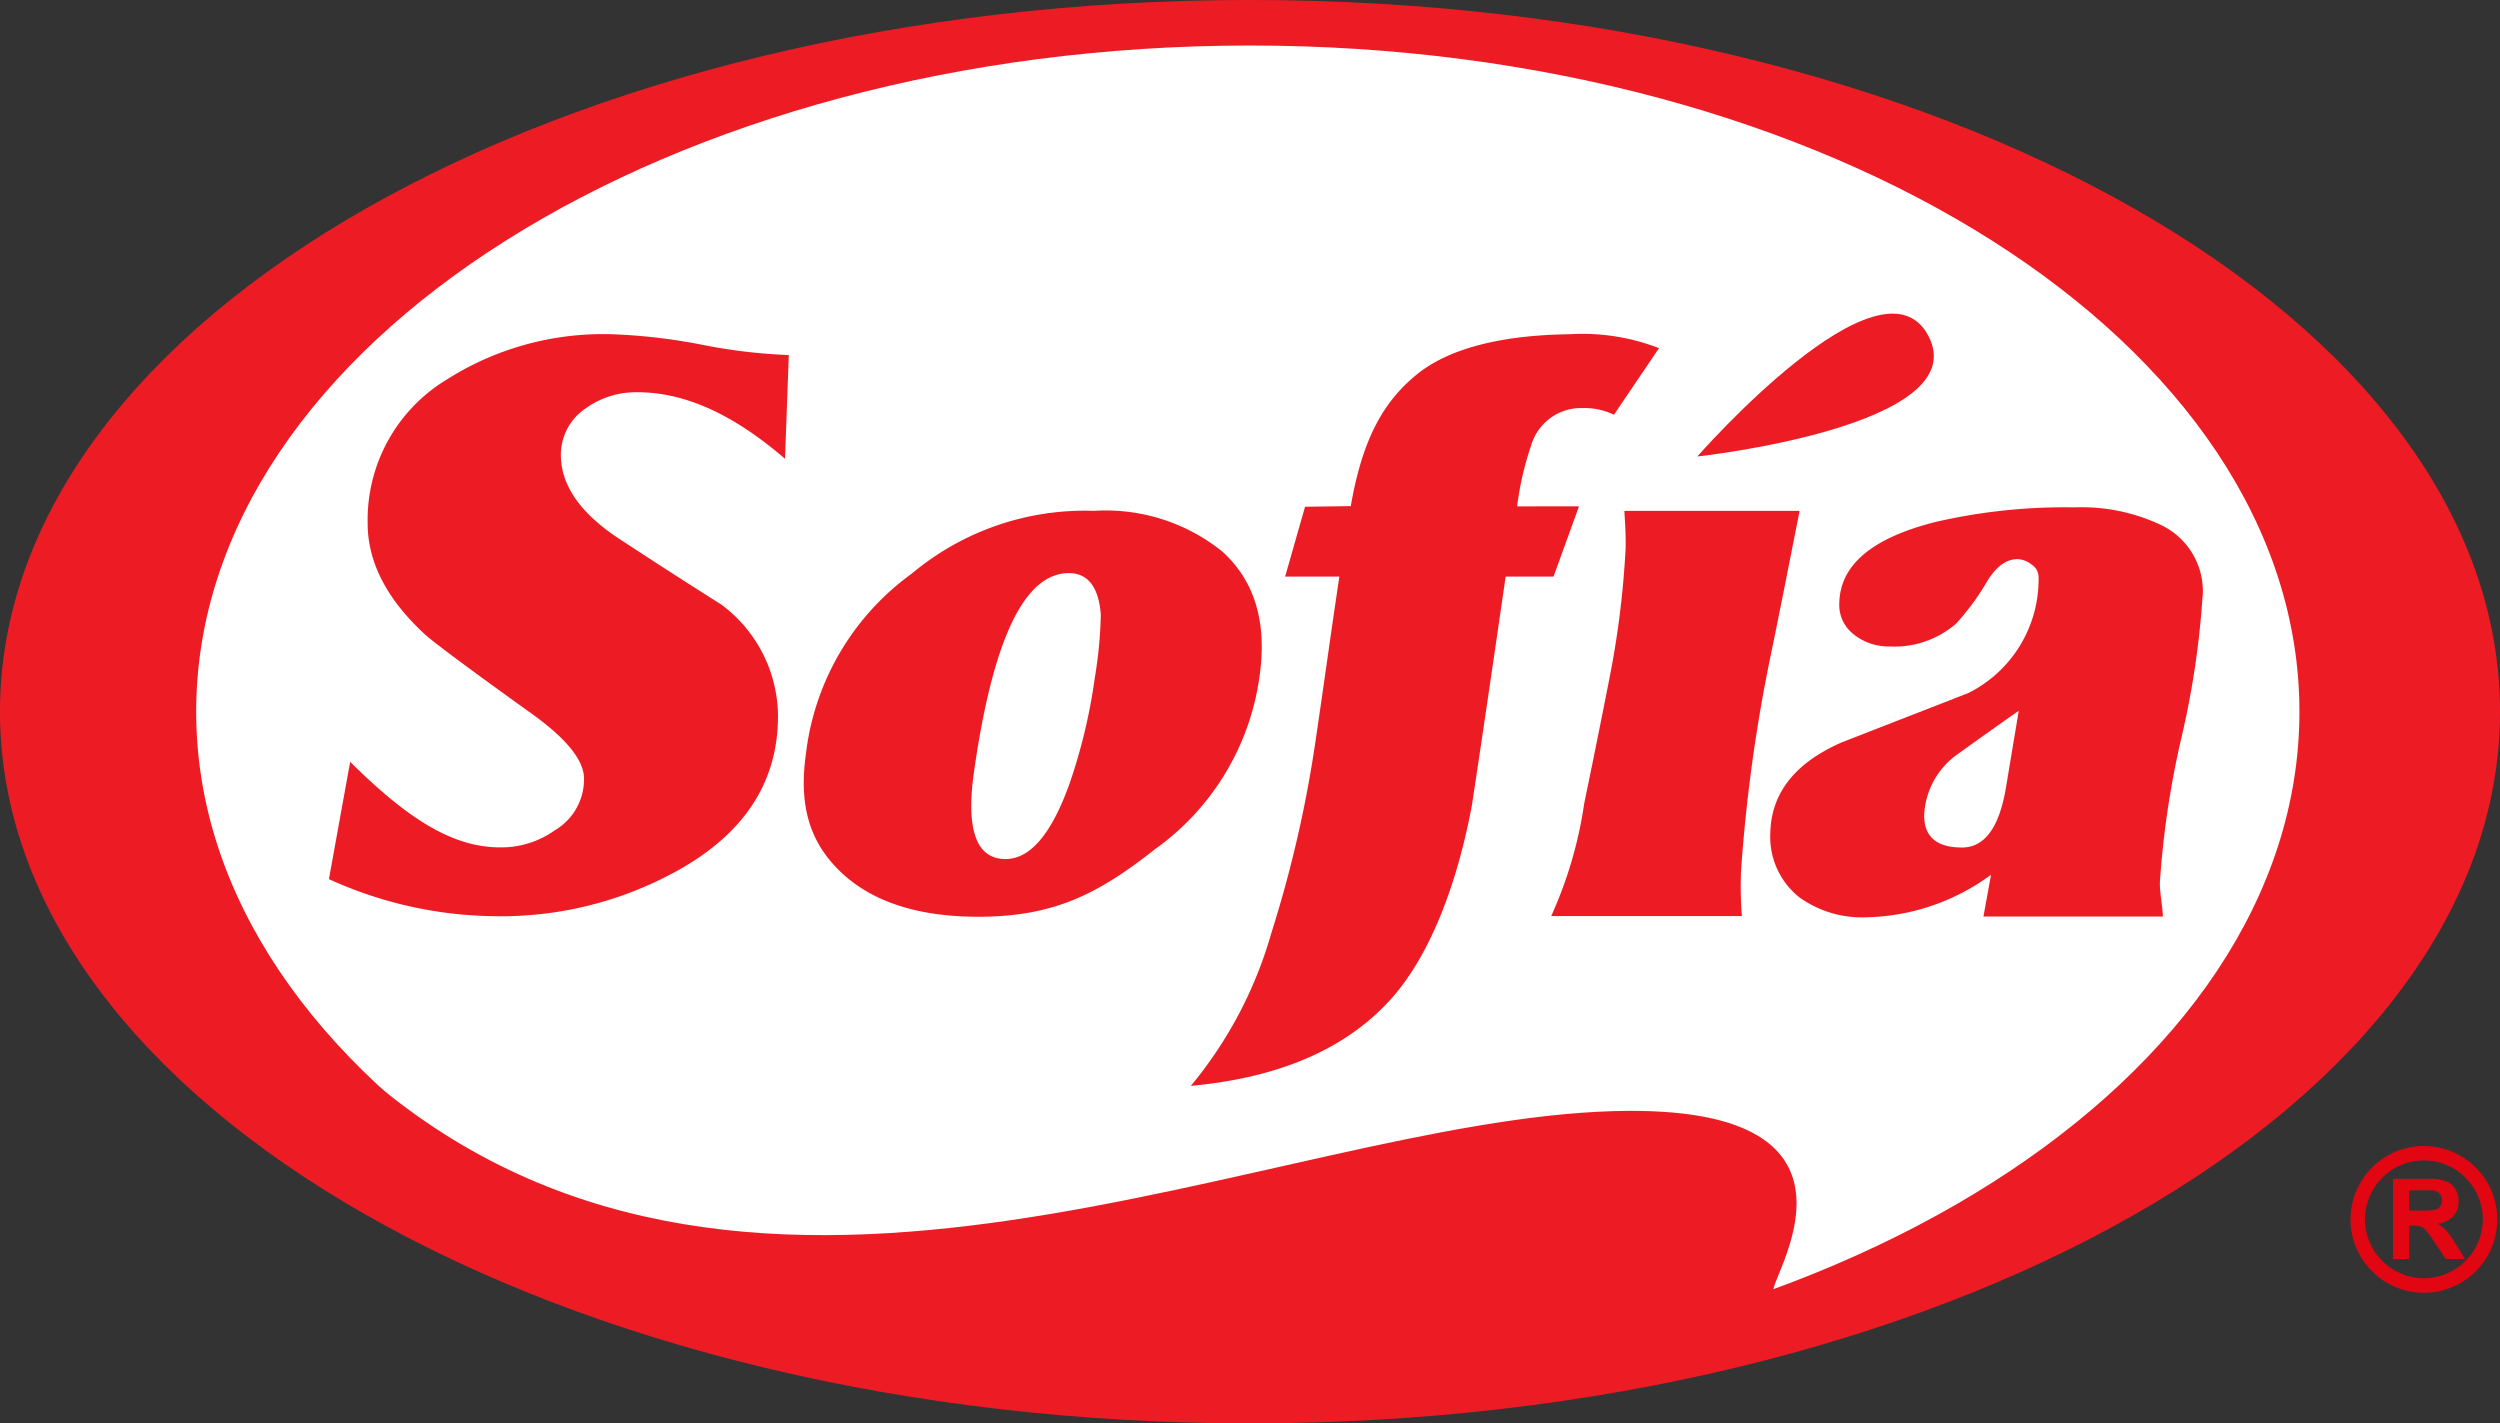 <svg xmlns="http://www.w3.org/2000/svg" width="131.538" height="74.891" viewBox="0 0 131.538 74.891"><rect x="0" y="0" width="131.538" height="74.891" fill="#333333" stroke="none"/><defs><style>.a,.b{fill:#e20613;}.b,.e{fill-rule:evenodd;}.c,.e{fill:#ed1c24;}.d{fill:#fff;}</style></defs><g transform="translate(-20.345 623.726)"><path class="a" d="M367.377-448.69a3.866,3.866,0,0,1-3.861-3.861,3.866,3.866,0,0,1,3.861-3.861,3.866,3.866,0,0,1,3.861,3.861A3.866,3.866,0,0,1,367.377-448.69Zm0-6.965a3.107,3.107,0,0,0-3.1,3.1,3.107,3.107,0,0,0,3.1,3.1,3.108,3.108,0,0,0,3.1-3.1A3.108,3.108,0,0,0,367.377-455.656Z" transform="translate(-219.498 -107.016)"></path><path class="b" d="M369.726-447.393v-4.215h1.791a3.03,3.03,0,0,1,.981.115.962.962,0,0,1,.491.4,1.211,1.211,0,0,1,.185.665,1.126,1.126,0,0,1-.28.785,1.334,1.334,0,0,1-.833.389,1.934,1.934,0,0,1,.453.353,4.7,4.7,0,0,1,.487.684l.515.823H372.5l-.615-.917a5.826,5.826,0,0,0-.449-.618.633.633,0,0,0-.256-.176,1.381,1.381,0,0,0-.429-.049h-.173v1.76Zm.851-2.546h.63a3.327,3.327,0,0,0,.765-.051.466.466,0,0,0,.239-.179.551.551,0,0,0,.086-.316.491.491,0,0,0-.115-.342.513.513,0,0,0-.319-.168q-.1-.015-.621-.014h-.665v1.07Z" transform="translate(-223.47 -110.09)"></path><path class="c" d="M20.345-586.281c0-20.681,29.446-37.446,65.769-37.446s65.769,16.765,65.769,37.446-29.445,37.446-65.769,37.446S20.345-565.6,20.345-586.281Z" transform="translate(0 0)"></path><path class="d" d="M48.987-582.029c0-19.358,24.951-35.05,55.447-35.05s55.216,15.693,55.216,35.05-24.721,35.05-55.216,35.05-55.447-15.692-55.447-35.05Z" transform="translate(-18.32 -4.252)"></path><path class="c" d="M75.785-465c9.9,9.244,26.814,16.291,45.777,16.291,10.414,0,19.278-2.37,27.59-5.551-.626-.156,6.555-9.911-8.447-9.48-17.991.516-44.942,15.206-64.92-1.26Z" transform="translate(-35.46 -101.524)"></path><path class="c" d="M218.831-574.195l-2.369,3.5a3.577,3.577,0,0,0-1.645-.352,2.738,2.738,0,0,0-2.717,1.984,15.878,15.878,0,0,0-.731,3.19l3.255-.005-1.342,3.7h-2.518c-.586,4.045-1.16,7.969-1.772,12.013-.813,4.346-2.244,7.851-4.087,10.014q-3.528,4.107-10.706,4.768a22,22,0,0,0,4.246-8.072,63.679,63.679,0,0,0,2.3-9.966c.435-2.936.835-5.848,1.269-8.757h-2.852l1.047-3.676s2.407-.034,2.407-.034c.624-3.612,1.76-5.5,3.41-6.876s4.381-2.12,8.122-2.168a11.125,11.125,0,0,1,4.689.736Z" transform="translate(-111.199 -31.209)"></path><path class="c" d="M92.553-573.813l-.2,5.449c-2.71-2.331-5.249-3.5-7.77-3.5a4.523,4.523,0,0,0-2.724.854,2.942,2.942,0,0,0-1.3,2.439q0,2.358,2.968,4.351,2.724,1.789,5.489,3.537a7.354,7.354,0,0,1,2.968,5.855q0,5.2-5.285,8.132a19.136,19.136,0,0,1-9.642,2.4,21.5,21.5,0,0,1-8.7-1.951l1.117-6.171c2.846,2.819,5.267,4.5,7.869,4.5a4.82,4.82,0,0,0,2.891-.894,3.112,3.112,0,0,0,1.545-2.72q0-1.5-2.968-3.572-4.8-3.451-5.448-4.06-2.968-2.761-2.969-5.806a8.624,8.624,0,0,1,4.147-7.552,15.332,15.332,0,0,1,8.66-2.395,29.973,29.973,0,0,1,4.757.548,29.074,29.074,0,0,0,4.6.549Z" transform="translate(-30.705 -31.224)"></path><path class="e" d="M161.671-540.425a13.394,13.394,0,0,1-5.513,9.095c-2.993,2.363-5.326,3.544-9.283,3.544q-4.514,0-6.976-2.118c-1.809-1.576-2.505-3.56-2.091-6.466a13.669,13.669,0,0,1,5.571-9.473,14.182,14.182,0,0,1,9.575-3.3,9.8,9.8,0,0,1,6.732,2.118q2.6,2.322,1.986,6.6Zm-8.658.019a22.525,22.525,0,0,0,.308-3.3q-.18-2.16-1.684-2.16-3.5,0-4.986,10.437-.656,4.607,1.66,4.607,1.953,0,3.376-4a29.265,29.265,0,0,0,1.325-5.585Z" transform="translate(-75.057 -47.705)"></path><path class="e" d="M259.887-549.139c-.5,2.521-1.027,5.223-1.549,7.744a84.548,84.548,0,0,0-1.528,11.141,19.672,19.672,0,0,0,.041,2.433H246.818a21.978,21.978,0,0,0,1.738-5.93q.683-3.294,1.328-6.588a47.721,47.721,0,0,0,.847-6.79c.023-.65-.03-1.441-.064-2.01Z" transform="translate(-144.856 -47.707)"></path><path class="e" d="M301.538-544.967a45.5,45.5,0,0,1-1.123,7.487,47.791,47.791,0,0,0-1.124,7.569c-.013.487.145,1.318.16,1.8h-9.443l.4-2.2a11.437,11.437,0,0,1-6.48,2.237,5.665,5.665,0,0,1-3.59-1.036,4.063,4.063,0,0,1-1.543-3.417c.053-2.132,1.359-3.7,3.771-4.754l6.652-2.591a6.689,6.689,0,0,0,3.691-6.113.782.782,0,0,0-.37-.648,1.251,1.251,0,0,0-.745-.283q-.894,0-1.616,1.209a13.092,13.092,0,0,1-1.6,2.177,4.954,4.954,0,0,1-3.527,1.208,2.91,2.91,0,0,1-1.855-.626,1.956,1.956,0,0,1-.771-1.678q.075-2.992,5.067-4.246a30.086,30.086,0,0,1,7.3-.767,9.768,9.768,0,0,1,4.571.933,3.861,3.861,0,0,1,2.183,3.734Zm-9.67,6.027q-1.573,1.1-3.147,2.237a4.148,4.148,0,0,0-1.829,3.212q-.043,1.748,1.989,1.748,1.789,0,2.315-3.172l.67-4.025Z" transform="translate(-165.304 -47.391)"></path><path class="e" d="M268.152-570.419s14.634-1.59,12.163-6.334-12.163,6.334-12.163,6.334Z" transform="translate(-158.502 -29.289)"></path></g></svg>